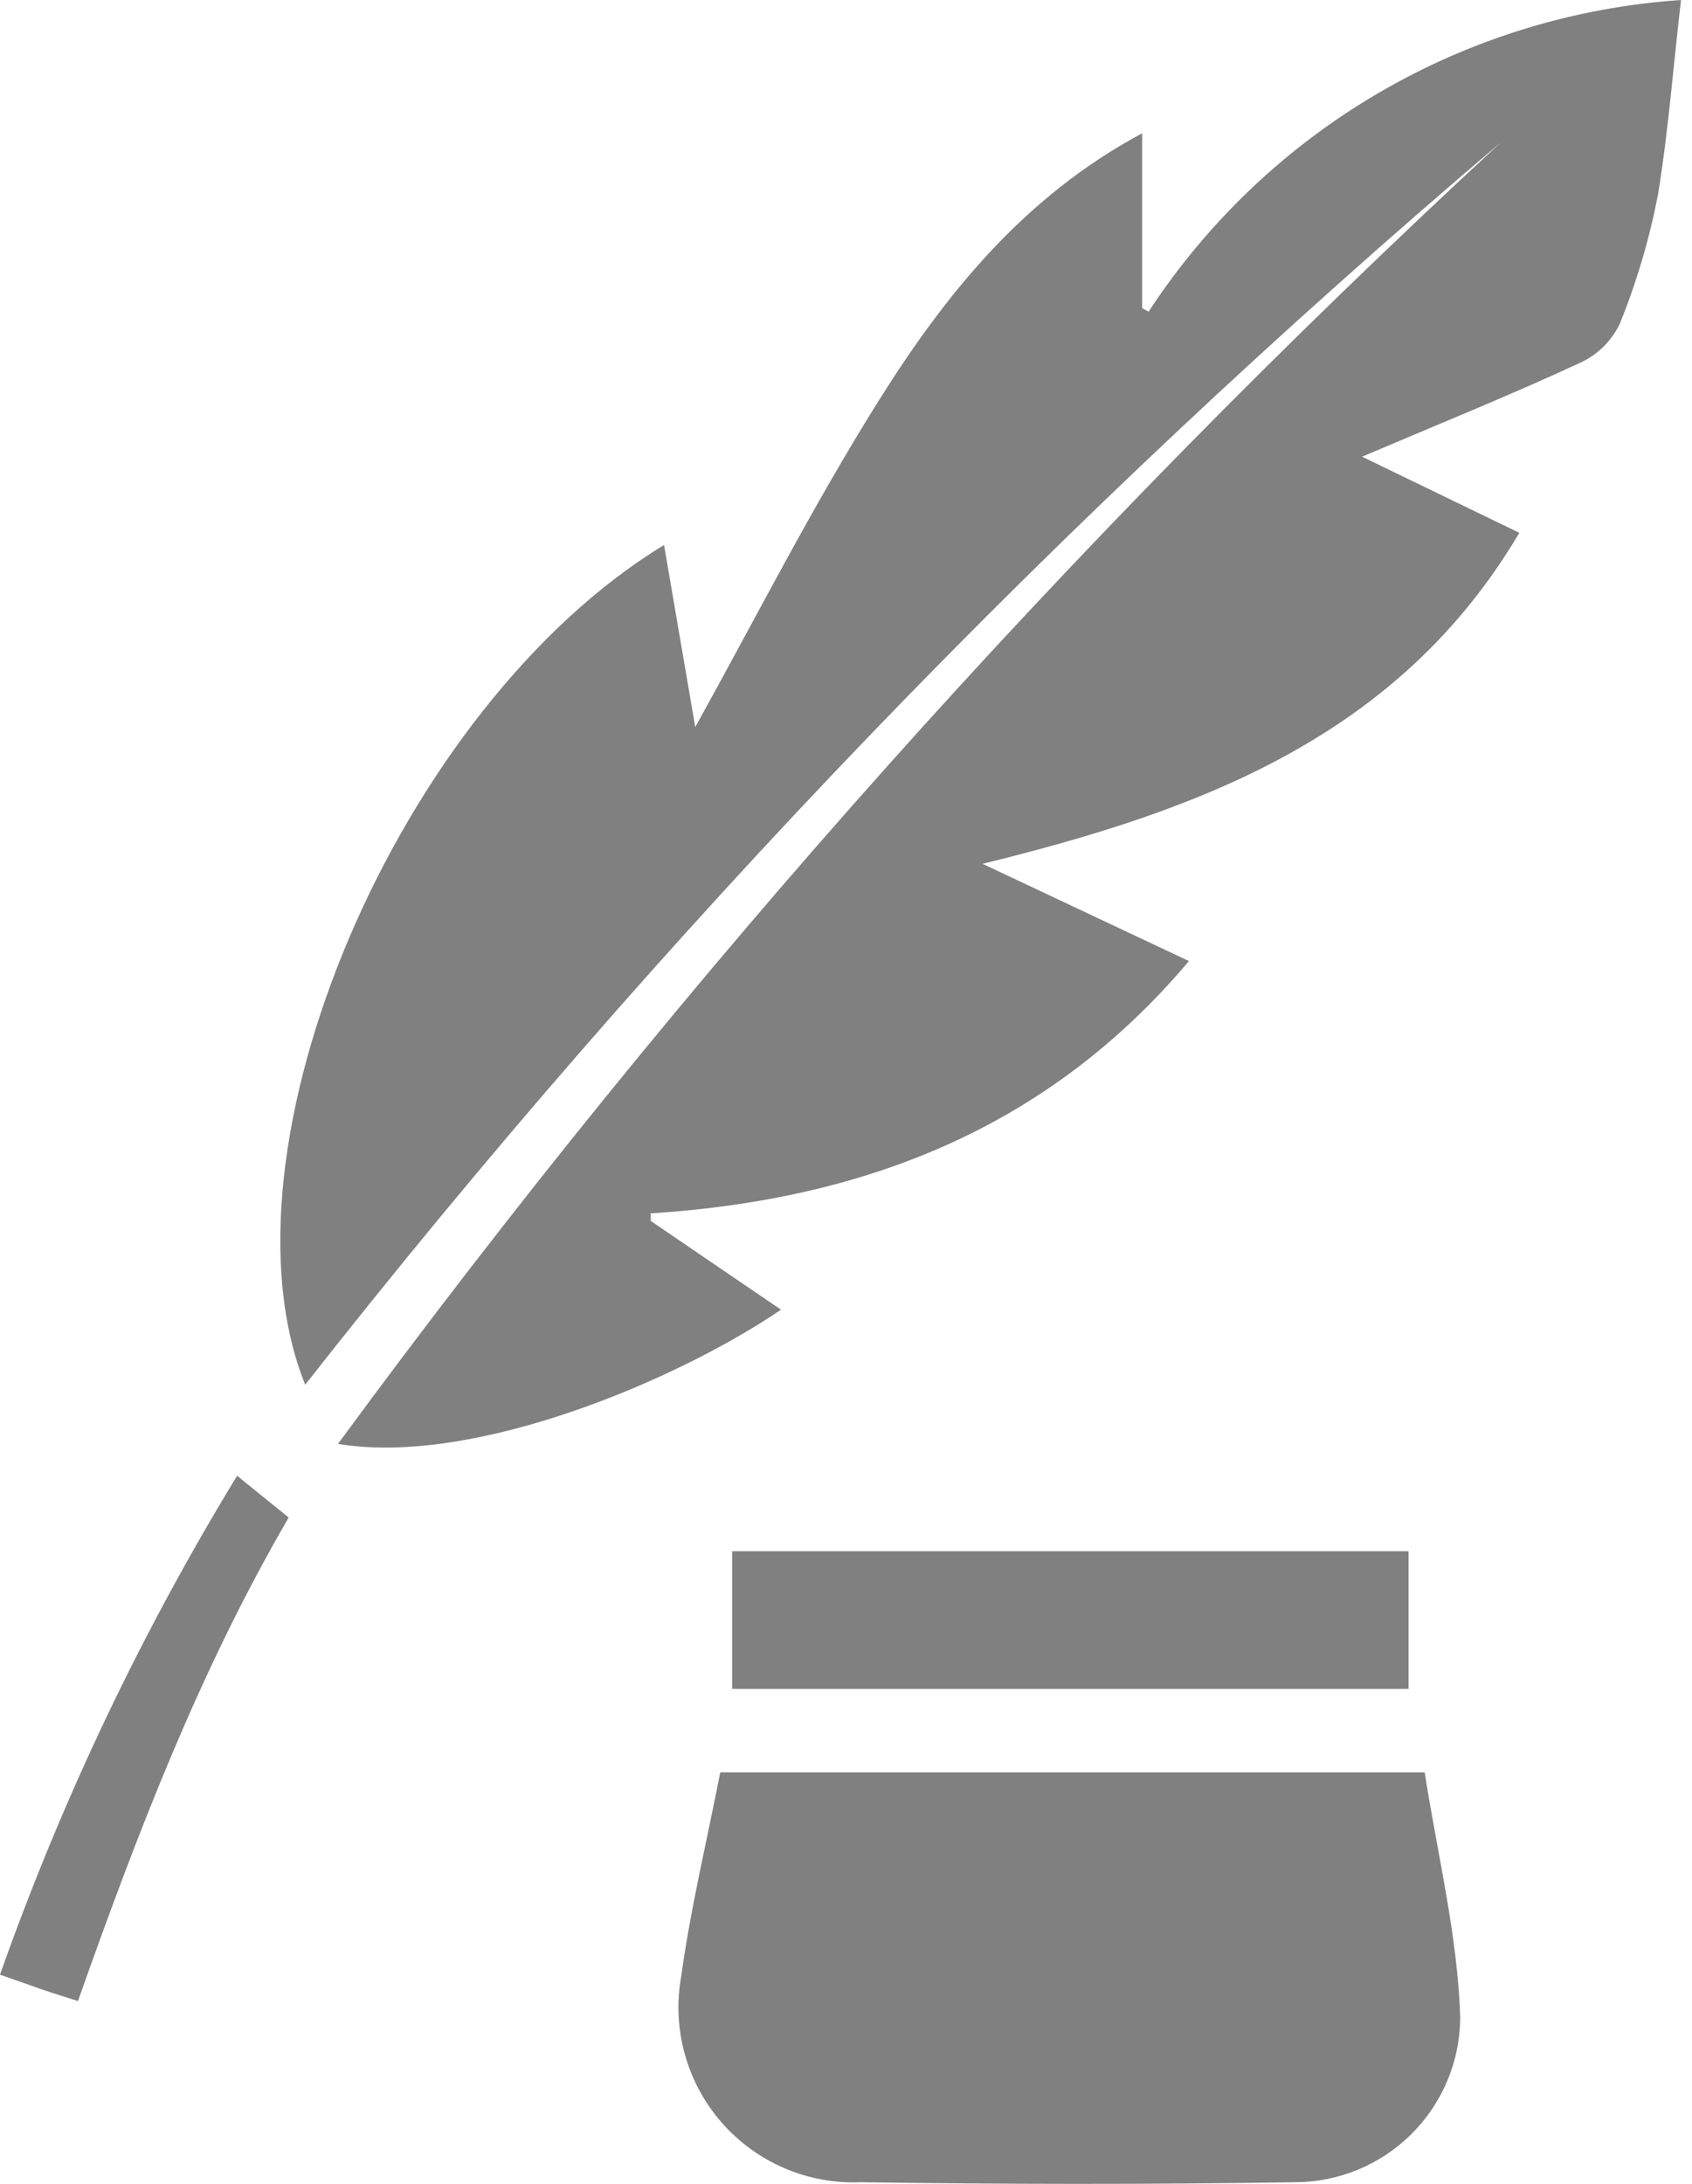 <?xml version="1.0" encoding="UTF-8"?> <svg xmlns="http://www.w3.org/2000/svg" width="93" height="120" viewBox="0 0 93 120" fill="none"><path d="M54.006 47.465L65.349 52.809C57.572 62.035 47.439 65.929 35.769 66.673V67.089L42.927 71.966C37.256 75.823 26.064 80.587 18.577 79.339C37.543 53.511 58.945 29.564 82.49 7.827C58.345 28.313 36.329 51.182 16.775 76.088C11.557 63.119 21.93 38.806 36.499 29.946L38.214 39.953C41.528 33.979 44.641 27.841 48.296 22.018C51.951 16.196 56.249 10.826 62.778 7.323V16.927L63.131 17.128C66.351 12.204 70.67 8.093 75.748 5.121C80.826 2.149 86.525 0.396 92.396 0C91.967 3.668 91.703 7.197 91.135 10.663C90.667 13.113 89.958 15.511 89.018 17.821C88.55 18.776 87.76 19.535 86.787 19.964C83.006 21.716 79.074 23.304 74.865 25.094L83.51 29.278C76.843 40.546 65.853 44.554 54.006 47.465Z" fill="#808080"></path><path d="M39.589 97.388H78.307C79 101.862 80.122 106.349 80.261 110.873C80.252 112.068 80.009 113.25 79.544 114.351C79.079 115.452 78.402 116.45 77.551 117.289C76.7 118.129 75.692 118.792 74.585 119.242C73.478 119.691 72.293 119.918 71.098 119.91C63.158 120.036 55.218 120.024 47.29 119.91C45.849 119.968 44.413 119.701 43.09 119.128C41.766 118.556 40.588 117.693 39.642 116.604C38.697 115.515 38.009 114.227 37.629 112.836C37.249 111.444 37.187 109.985 37.447 108.567C37.964 104.824 38.858 101.131 39.589 97.388Z" fill="#808080"></path><path d="M77.422 85.238V92.8H40.242V85.238H77.422Z" fill="#808080"></path><path d="M13.032 81.091L15.868 83.385C10.965 91.804 7.537 100.765 4.285 109.953C3.542 109.714 2.861 109.512 2.18 109.273C1.5 109.033 0.819 108.794 0 108.504C3.38 98.939 7.748 89.751 13.032 81.091Z" fill="#808080"></path></svg> 